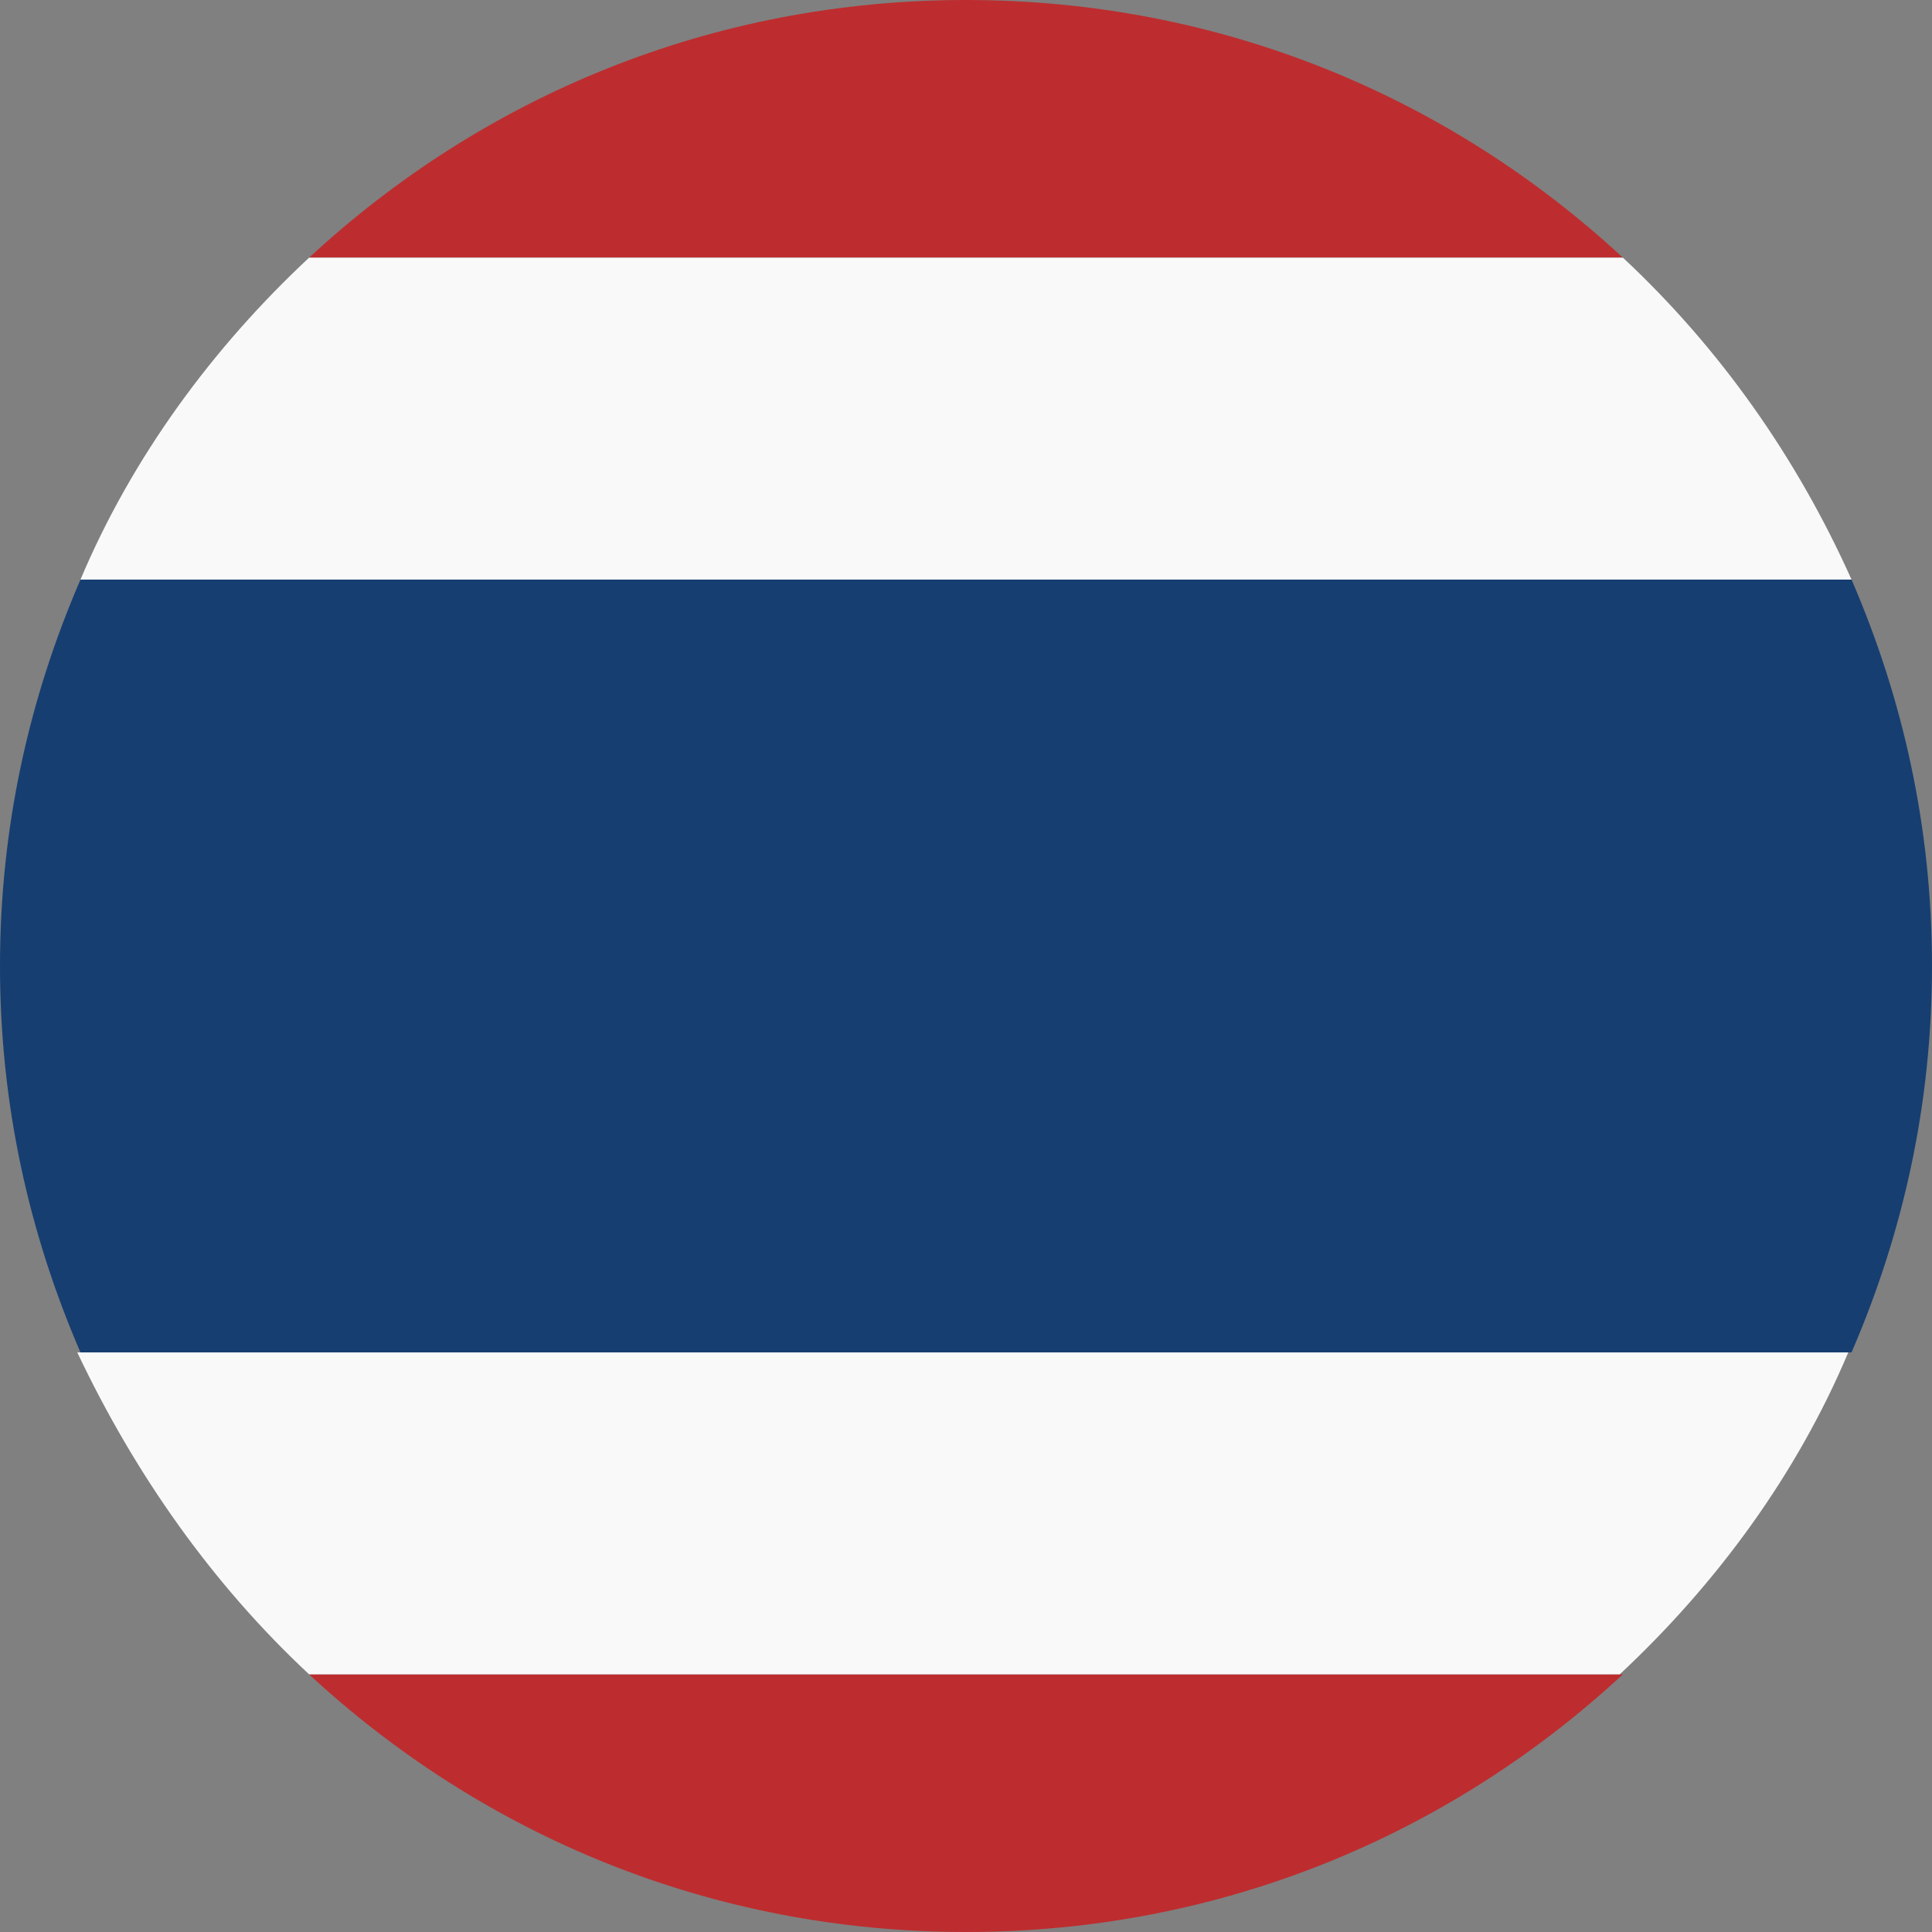 <svg width="20" height="20" viewBox="0 0 20 20" fill="none" xmlns="http://www.w3.org/2000/svg">
<rect x="0" y="0" width="20" height="20" fill="#808080" stroke="none"/>
<path d="M16.8 2.667C15 1 12.633 0 10 0C7.367 0 5 1 3.2 2.667H16.8ZM3.2 17.333C5 19 7.367 20 10 20C12.633 20 15 19 16.8 17.333H3.2Z" fill="#BD2D2F"/>
<path d="M0 10C0 11.433 0.3 12.767 0.833 14H19.167C19.7 12.767 20 11.433 20 10C20 8.567 19.7 7.233 19.167 6H0.833C0.3 7.233 0 8.567 0 10Z" fill="#163E71"/>
<path d="M3.2 17.333H16.767C17.767 16.4 18.6 15.267 19.133 14H0.8C1.4 15.267 2.2 16.4 3.2 17.333ZM16.8 2.667H3.2C2.2 3.6 1.367 4.733 0.833 6H19.167C18.6 4.733 17.8 3.6 16.8 2.667Z" fill="#F9F9F9"/>
</svg>
